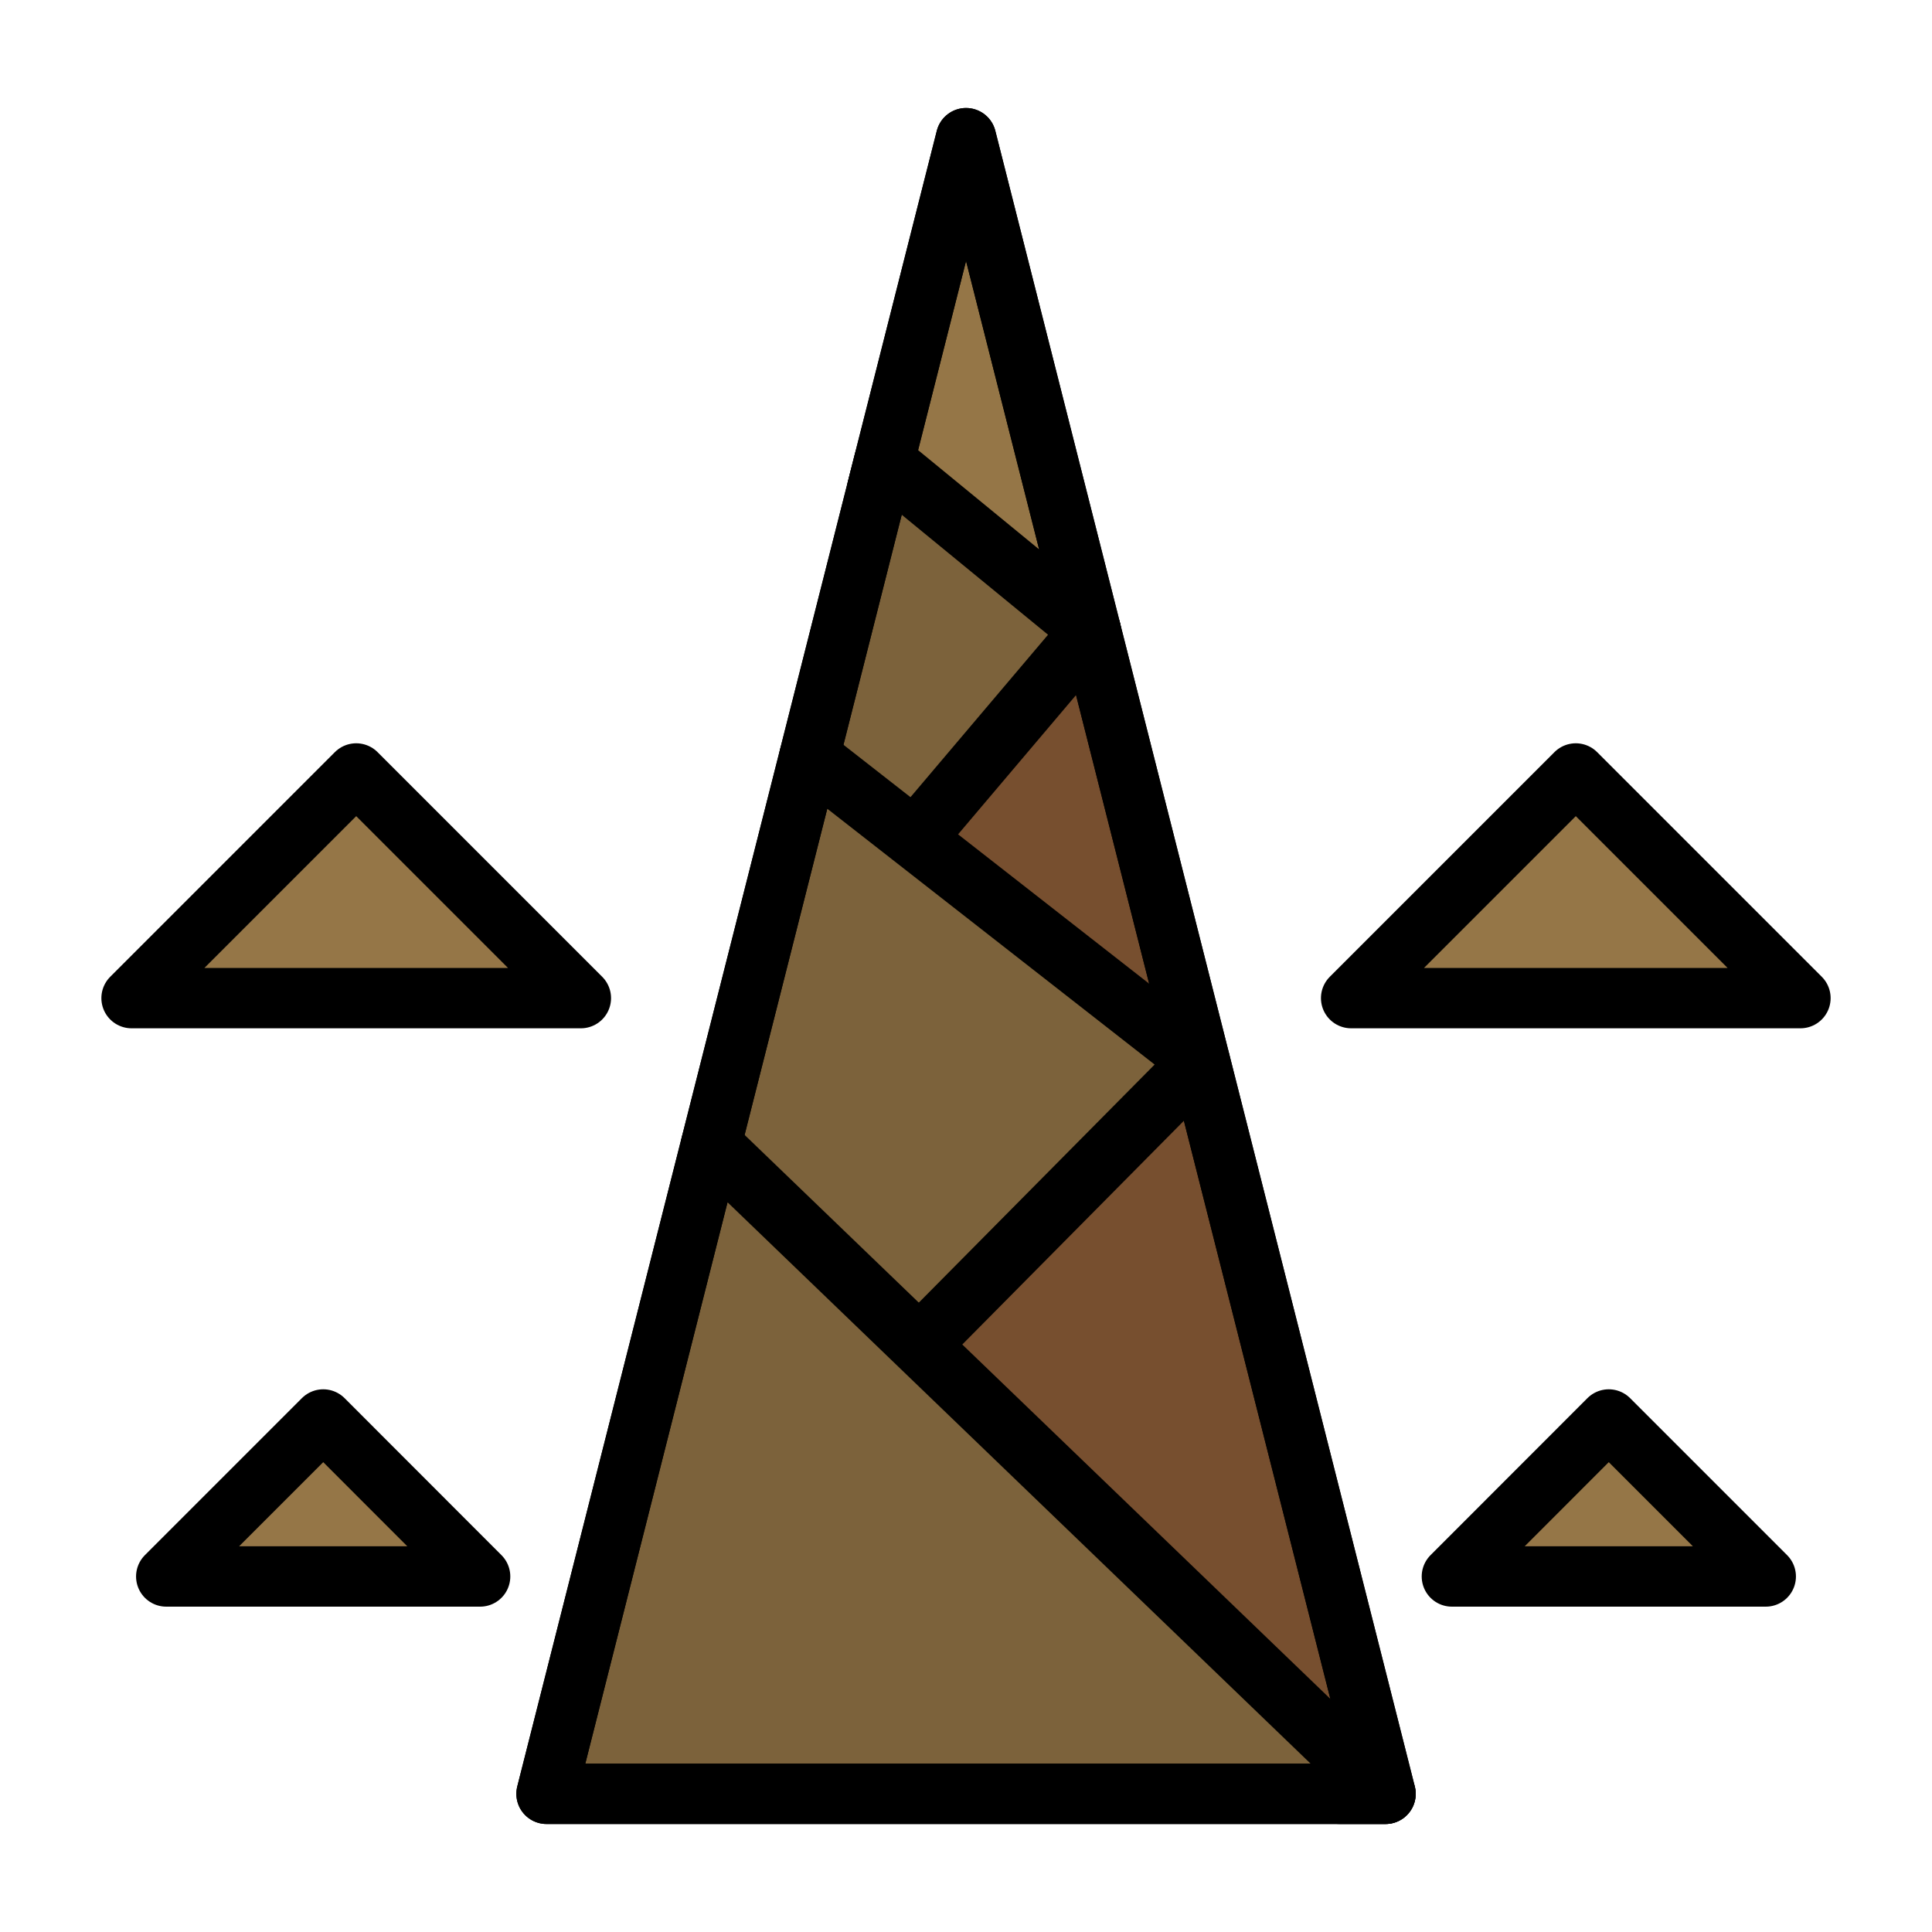 <?xml version="1.0" encoding="UTF-8" standalone="no"?>
<svg
   xmlns:dc="http://purl.org/dc/elements/1.1/"
   xmlns:cc="http://creativecommons.org/ns#"
   xmlns:rdf="http://www.w3.org/1999/02/22-rdf-syntax-ns#"
   xmlns:svg="http://www.w3.org/2000/svg"
   xmlns="http://www.w3.org/2000/svg"
   xmlns:sodipodi="http://sodipodi.sourceforge.net/DTD/sodipodi-0.dtd"
   xmlns:inkscape="http://www.inkscape.org/namespaces/inkscape"
   width="64"
   height="64"
   viewBox="0 0 16.933 16.933"
   version="1.1"
   id="svg8"
   inkscape:version="1.0.1 (3bc2e813f5, 2020-09-07)"
   sodipodi:docname="Horn Icon Yellow.svg">
  <defs
     id="defs2" />
  <sodipodi:namedview
     id="base"
     pagecolor="#ffffff"
     bordercolor="#666666"
     borderopacity="1.0"
     inkscape:pageopacity="0.0"
     inkscape:pageshadow="2"
     inkscape:zoom="3.959798"
     inkscape:cx="15.203495"
     inkscape:cy="4.9962486"
     inkscape:document-units="mm"
     inkscape:current-layer="layer2"
     inkscape:document-rotation="0"
     showgrid="false"
     units="px"
     showguides="false"
     inkscape:guide-bbox="true"
     inkscape:window-width="1366"
     inkscape:window-height="705"
     inkscape:window-x="-8"
     inkscape:window-y="-8"
     inkscape:window-maximized="1">
    <sodipodi:guide
       position="12.143,1.766"
       orientation="0,-1"
       id="guide870" />
    <sodipodi:guide
       position="8.467,12.01"
       orientation="1,0"
       id="guide872" />
    <sodipodi:guide
       position="12.143,1.766"
       orientation="-0.969,-0.246"
       id="guide1062" />
    <sodipodi:guide
       position="4.79,1.766"
       orientation="-0.969,0.246"
       id="guide1066" />
  </sodipodi:namedview>
  <g
     inkscape:groupmode="layer"
     id="layer2"
     inkscape:label="Ebene 2"
     style="display:inline">
    <path
       style="opacity:0.999;fill:#774f2f;fill-opacity:1;stroke:#000000;stroke-width:0.529;stroke-linecap:round;stroke-linejoin:round;stroke-miterlimit:4;stroke-dasharray:none"
       d="M 11.743,15.722 6.999,13.584 7.784,6.936 8.467,3.678 9.561,5.529 12.143,15.722 Z"
       id="path1078" />
    <path
       style="opacity:0.999;fill:#957647;fill-opacity:1;stroke:#000000;stroke-width:0.529;stroke-linecap:round;stroke-linejoin:round;stroke-miterlimit:4;stroke-dasharray:none"
       d="M 9.561,5.529 8.018,5.599 7.687,4.287 8.467,1.211 Z"
       id="path1076" />
    <path
       style="opacity:0.999;fill:#7c623b;fill-opacity:1;stroke:#000000;stroke-width:0.529;stroke-linecap:round;stroke-linejoin:round;stroke-miterlimit:4;stroke-dasharray:none"
       d="M 7.094,6.63 7.808,8.067 7.902,7.488 9.561,5.529 7.749,4.043 Z"
       id="path1074"
       sodipodi:nodetypes="cccccc" />
    <path
       style="opacity:0.999;fill:#7c623b;fill-opacity:1;stroke:#000000;stroke-width:0.529;stroke-linecap:round;stroke-linejoin:round;stroke-miterlimit:4;stroke-dasharray:none"
       d="M 7.094,6.63 6.232,10.031 7.801,12.047 10.517,9.305 Z"
       id="path1072" />
    <path
       style="opacity:0.999;fill:#7c623b;fill-opacity:1;stroke:#000000;stroke-width:0.529;stroke-linecap:round;stroke-linejoin:round;stroke-miterlimit:4;stroke-dasharray:none"
       d="M 4.79,15.722 H 12.143 L 6.232,10.031 Z"
       id="path1070" />
    <path
       id="path885"
       style="opacity:0.999;fill:none;stroke:#000000;stroke-width:0.529;stroke-linecap:round;stroke-linejoin:round;stroke-miterlimit:4;stroke-dasharray:none"
       d="M 8.467,1.211 7.677,4.328 4.79,15.722 h 3.677 3.677 z"
       sodipodi:nodetypes="cccccc" />
    <path
       style="opacity:0.999;fill:#957647;fill-opacity:1;stroke:#000000;stroke-width:0.529;stroke-linecap:round;stroke-linejoin:round;stroke-miterlimit:4;stroke-dasharray:none"
       d="M 3.122,6.779 1.153,8.748 h 3.938 z"
       id="path952" />
    <path
       style="opacity:0.999;fill:#957647;fill-opacity:1;stroke:#000000;stroke-width:0.529;stroke-linecap:round;stroke-linejoin:round;stroke-miterlimit:4;stroke-dasharray:none"
       d="m 13.811,6.779 1.969,1.969 h -3.938 z"
       id="path952-1" />
    <path
       style="opacity:0.999;fill:#957647;fill-opacity:1;stroke:#000000;stroke-width:0.529;stroke-linecap:round;stroke-linejoin:round;stroke-miterlimit:4;stroke-dasharray:none"
       d="m 14.1,12.441 1.376,1.376 h -2.751 z"
       id="path952-1-3" />
    <path
       style="opacity:0.999;fill:#957647;fill-opacity:1;stroke:#000000;stroke-width:0.529;stroke-linecap:round;stroke-linejoin:round;stroke-miterlimit:4;stroke-dasharray:none"
       d="m 2.833,12.441 -1.376,1.376 h 2.751 z"
       id="path952-1-3-9" />
  </g>
</svg>

